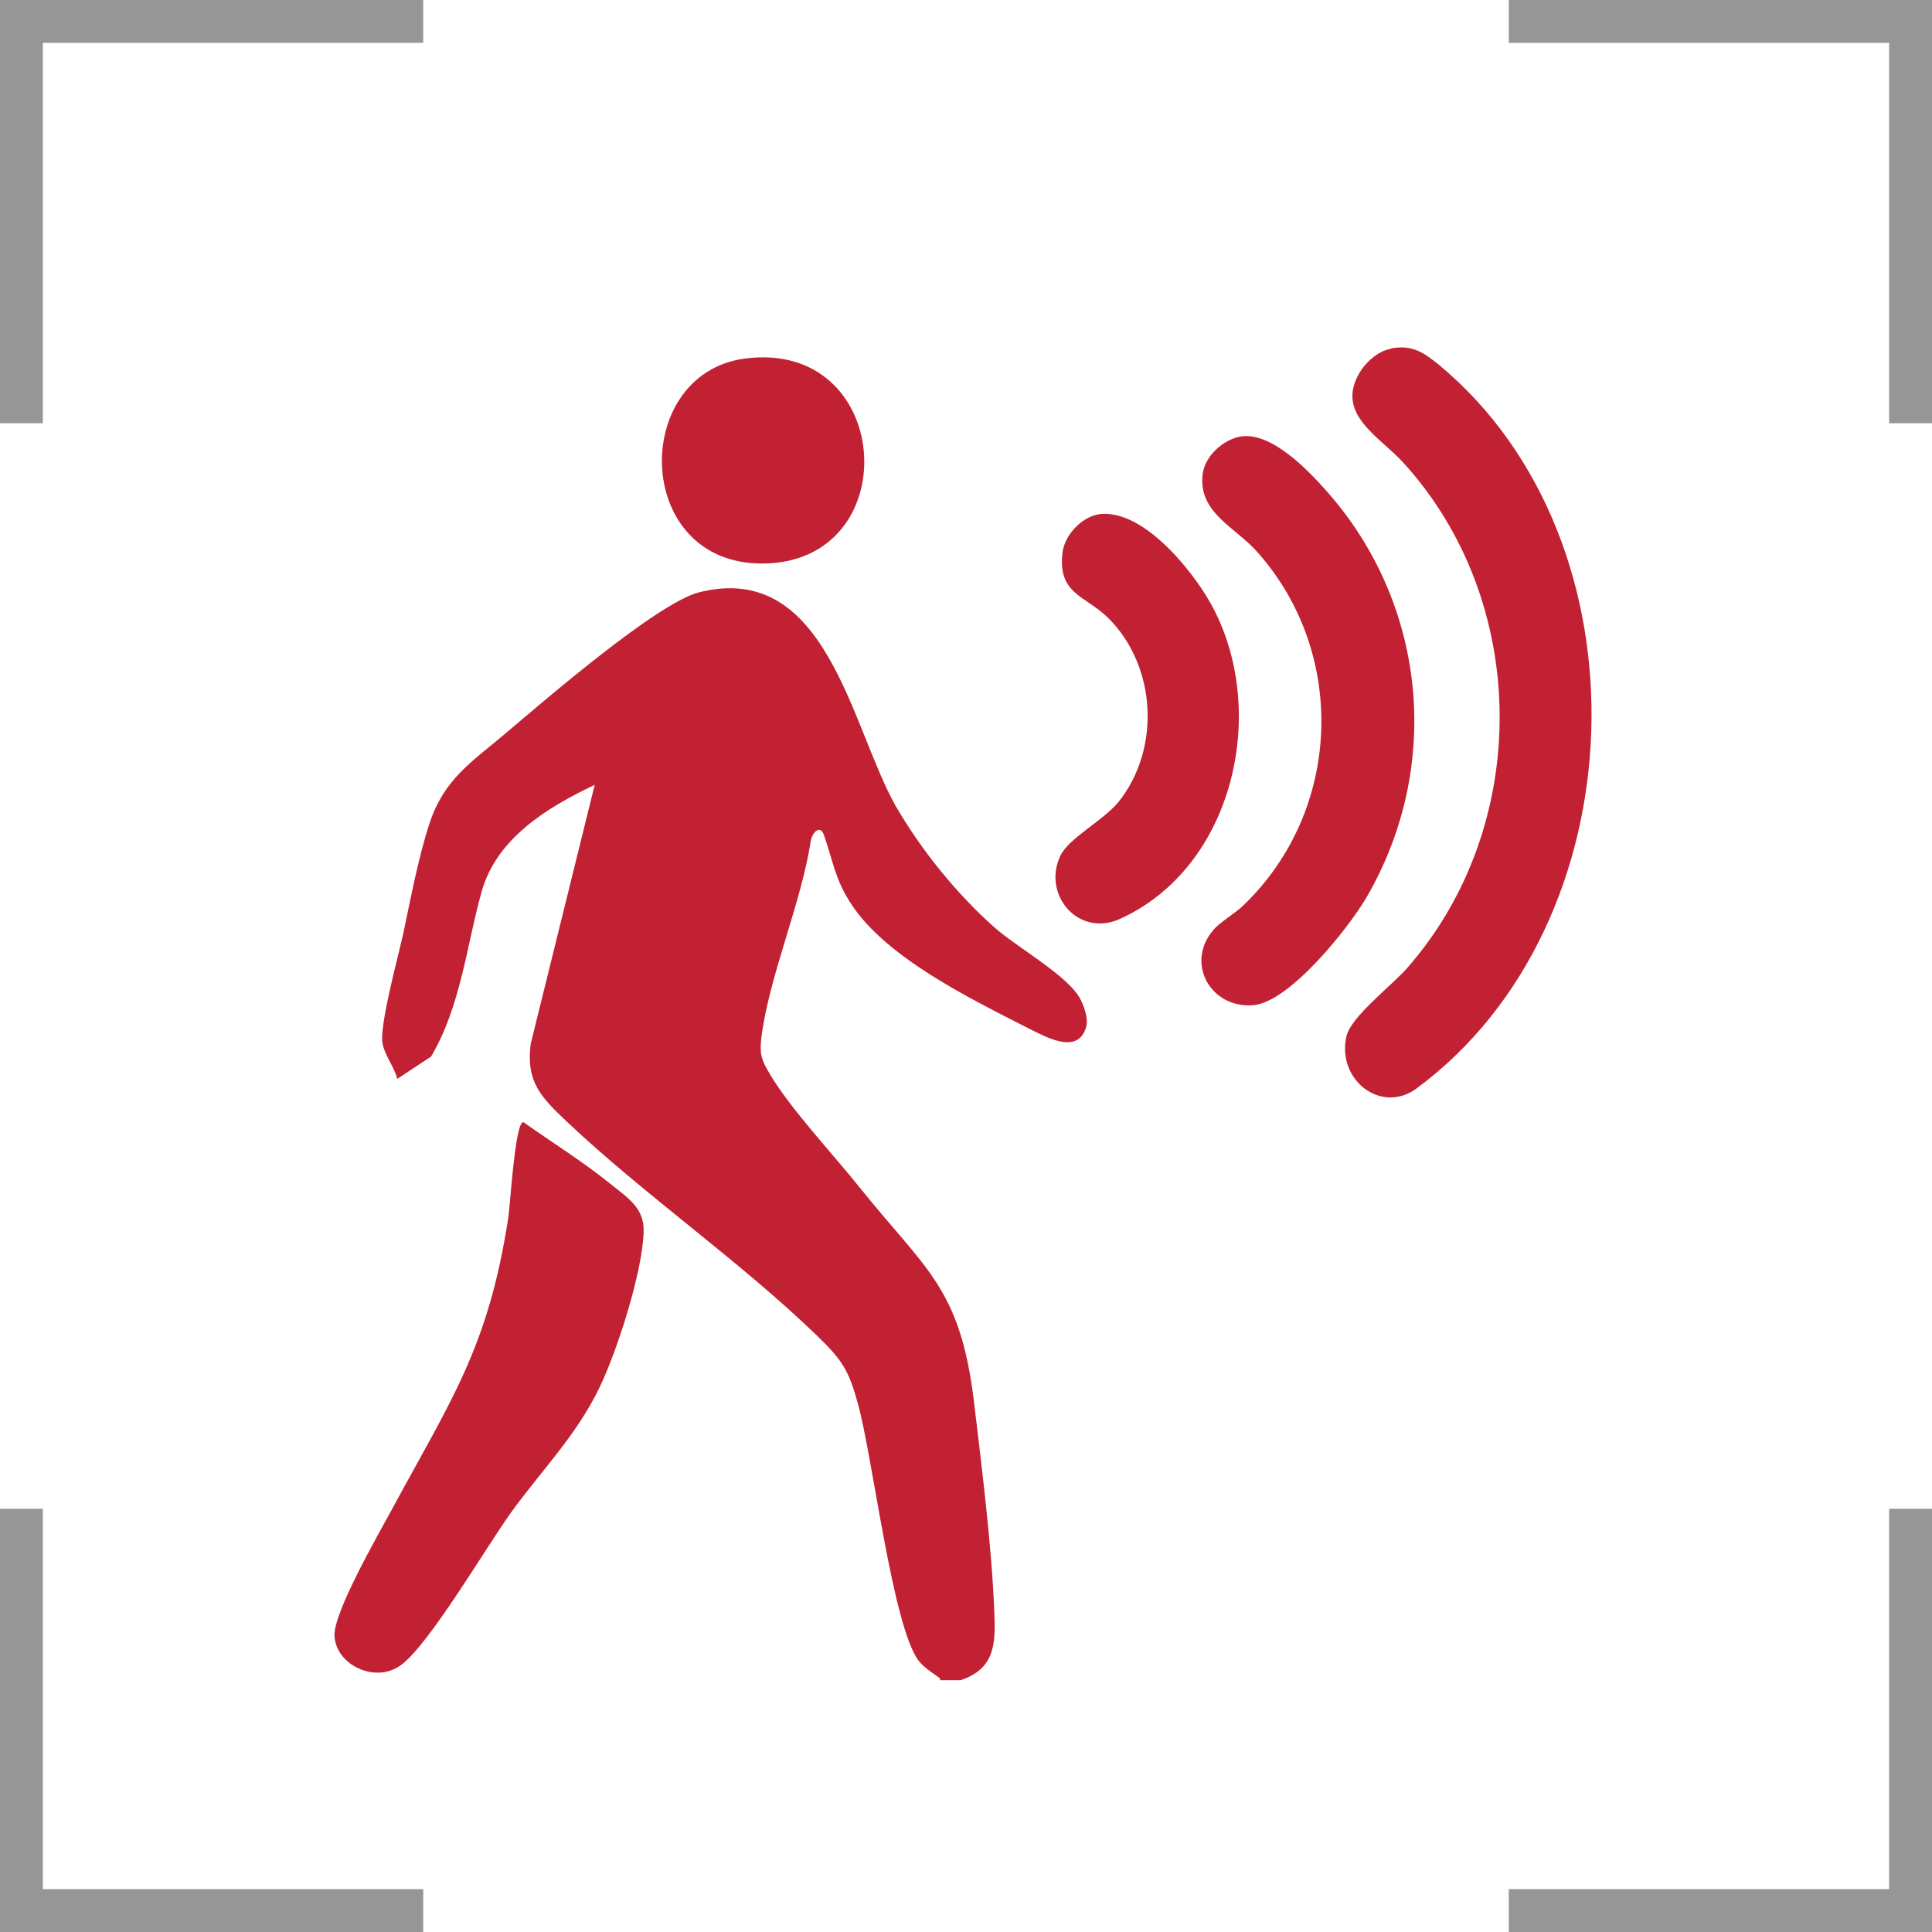 <?xml version="1.0" encoding="UTF-8"?>
<svg id="a" data-name="Layer 1" xmlns="http://www.w3.org/2000/svg" viewBox="0 0 32 32">
  <defs>
    <style>
      .c {
        fill: #969696;
      }

      .d {
        fill: #c22134;
      }
    </style>
  </defs>
  <g id="b" data-name="aMH5QW.tif">
    <g>
      <path class="d" d="M15.57,27.8c-.13-.1-.26-.17-.36-.3-.43-.59-.75-3.34-1-4.25-.15-.55-.26-.72-.66-1.11-1.3-1.26-2.87-2.34-4.17-3.57-.42-.4-.67-.65-.59-1.28l1.06-4.29c-.78.37-1.62.88-1.87,1.76s-.34,1.89-.84,2.74l-.56.37c-.05-.21-.23-.41-.25-.63-.02-.35.26-1.38.35-1.78.12-.57.25-1.26.43-1.81.24-.74.69-1.02,1.26-1.5.65-.55,2.51-2.16,3.21-2.34,2.11-.53,2.51,2.21,3.25,3.53.42.73,1.01,1.46,1.64,2.02.37.33,1.24.81,1.43,1.2.06.12.13.32.09.45-.14.49-.71.14-1,0-.94-.48-2.33-1.16-2.9-2.05-.26-.4-.29-.69-.44-1.12-.06-.19-.19-.06-.22.08-.16,1.05-.69,2.24-.82,3.27-.03.27,0,.36.13.58.32.56,1.07,1.36,1.5,1.9,1.09,1.36,1.66,1.65,1.89,3.53.13,1.09.3,2.44.34,3.53.02.52,0,.91-.56,1.1h-.34Z"/>
      <path class="d" d="M23.04,5.77c.35-.06.53.06.79.27,3.54,2.93,3.32,9.27-.37,11.99-.59.43-1.32-.15-1.16-.86.07-.33.76-.85,1.01-1.14,2.06-2.35,2.04-6.06-.07-8.37-.39-.43-1.13-.8-.72-1.49.1-.17.31-.36.51-.39Z"/>
      <path class="d" d="M8.66,18.58c.48.34.98.65,1.44,1.02.28.23.58.4.56.81-.02.66-.43,1.94-.72,2.55-.38.8-.95,1.37-1.46,2.07-.42.58-1.37,2.21-1.84,2.55-.42.31-1.08,0-1.1-.49-.01-.4.72-1.66.94-2.07.99-1.83,1.61-2.7,1.94-4.86.03-.2.11-1.54.24-1.57Z"/>
      <path class="d" d="M20.55,7.23c.5-.08,1.1.54,1.41.89,1.67,1.87,1.94,4.57.67,6.75-.3.51-1.28,1.74-1.88,1.78-.71.05-1.12-.71-.65-1.25.12-.14.36-.27.5-.41,1.62-1.56,1.72-4.15.24-5.83-.37-.43-1-.66-.92-1.31.04-.3.34-.57.63-.62Z"/>
      <path class="d" d="M18.18,8.52c.72-.12,1.55.9,1.87,1.47.98,1.75.4,4.37-1.5,5.23-.68.31-1.29-.39-.99-1.04.13-.29.7-.58.96-.89.71-.88.64-2.26-.17-3.06-.38-.37-.84-.39-.75-1.09.04-.28.31-.57.59-.62Z"/>
      <path class="d" d="M12.33,5.94c2.44-.33,2.69,3.26.42,3.39s-2.34-3.13-.42-3.39Z"/>
    </g>
  </g>
  <g>
    <polygon class="c" points="32 32 24.99 32 24.99 31.29 31.29 31.29 31.29 24.99 32 24.99 32 32"/>
    <g>
      <polygon class="c" points="7.01 32 0 32 0 24.99 .71 24.99 .71 31.29 7.01 31.29 7.01 32"/>
      <polygon class="c" points="32 7.01 31.29 7.01 31.29 .71 24.99 .71 24.99 0 32 0 32 7.01"/>
      <polygon class="c" points=".71 7.01 0 7.01 0 0 7.01 0 7.01 .71 .71 .71 .71 7.01"/>
    </g>
  </g>
</svg>